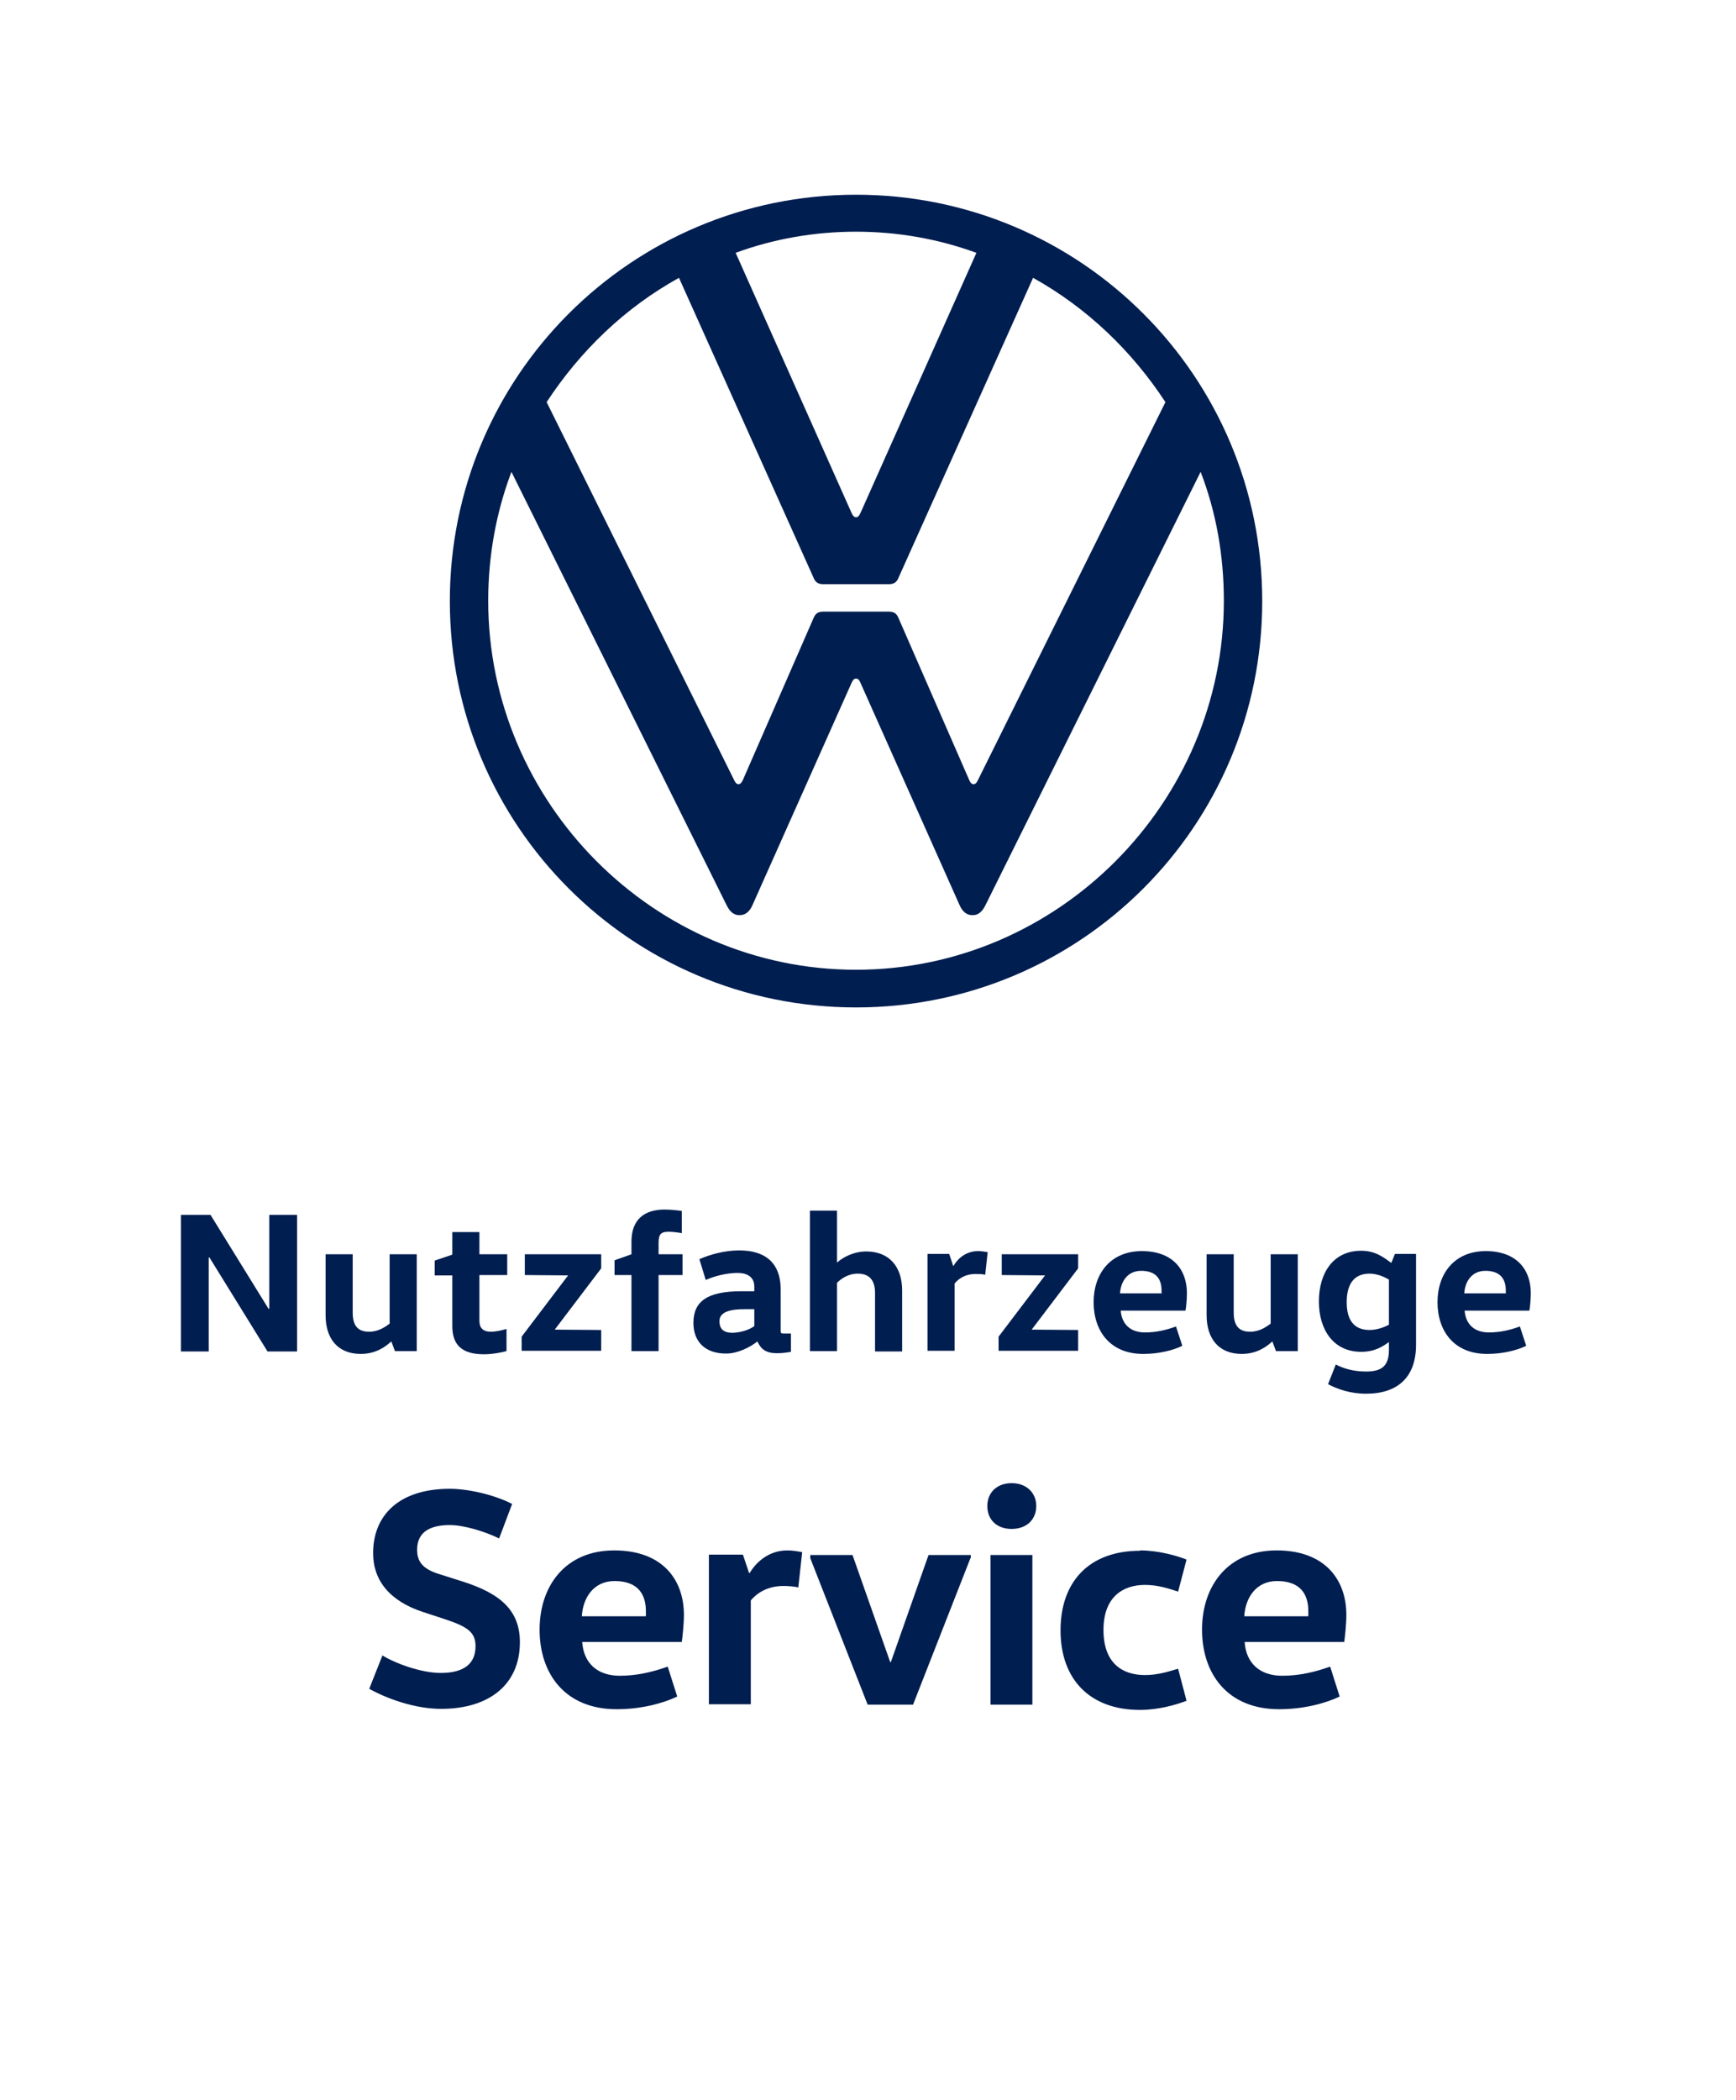 <?xml version="1.0" encoding="UTF-8"?>
<svg xmlns="http://www.w3.org/2000/svg" version="1.1" viewBox="0 0 49.32 59.63">
  <defs>
    <style>
      .cls-1 {
        fill: #001e50;
      }
    </style>
  </defs>
  <!-- Generator: Adobe Illustrator 28.7.1, SVG Export Plug-In . SVG Version: 1.2.0 Build 142)  -->
  <g>
    <g id="Ebene_1">
      <g>
        <path class="cls-1" d="M7.65,37.17v-2.67h.79v3.88h-.84l-1.65-2.67h-.02v2.67h-.79v-3.88h.84l1.65,2.67h.02Z"/>
        <path class="cls-1" d="M10.02,35.62v1.65c0,.36.13.55.47.55.26,0,.46-.14.58-.23v-1.97h.77v2.75h-.62l-.1-.27h-.01c-.15.14-.43.35-.86.35-.66,0-1-.44-1-1.1v-1.73h.77Z"/>
        <path class="cls-1" d="M13.62,34.98v.64h.79v.59h-.79v1.3c0,.2.1.31.33.31.13,0,.31-.04.44-.08v.63c-.11.03-.38.09-.64.09-.61,0-.9-.25-.9-.8v-1.44h-.5v-.42l.5-.17v-.64h.77Z"/>
        <path class="cls-1" d="M17.08,35.62v.4l-1.32,1.74h0s1.32.01,1.32.01v.59h-2.26v-.4l1.32-1.74h0s-1.23-.01-1.23-.01v-.59h2.18Z"/>
        <path class="cls-1" d="M17.94,38.37v-2.16h-.48v-.42l.48-.17v-.36c0-.63.37-.91.94-.91.15,0,.37.02.49.04v.63c-.11-.02-.27-.04-.37-.04-.21,0-.29.06-.29.31v.33h.68v.59h-.68v2.16h-.77Z"/>
        <path class="cls-1" d="M22.18,37.77c0,.09,0,.1.09.1h.2v.52c-.12.02-.23.04-.4.04-.3,0-.45-.11-.55-.33h-.01c-.18.15-.55.34-.88.34-.62,0-.93-.36-.93-.87,0-.61.39-.9,1.36-.9h.37v-.13c0-.34-.3-.39-.47-.39-.3,0-.64.08-.91.2l-.18-.59c.29-.13.71-.25,1.13-.25.79,0,1.18.4,1.18,1.11v1.12ZM21.14,37.18c-.51,0-.7.13-.7.34,0,.23.13.33.36.33.2,0,.47-.07.63-.19v-.48h-.29Z"/>
        <path class="cls-1" d="M24.86,38.37v-1.65c0-.35-.15-.55-.49-.55-.28,0-.48.15-.59.26v1.94h-.77v-3.99h.77v1.47h.01c.15-.14.46-.31.82-.31.66,0,1.02.44,1.02,1.11v1.73h-.77Z"/>
        <path class="cls-1" d="M26.97,35.62l.11.33h.01c.1-.18.33-.42.7-.42.1,0,.21.02.27.03l-.07.64c-.09-.02-.21-.02-.27-.02-.32,0-.5.15-.6.27v1.91h-.77v-2.75h.62Z"/>
        <path class="cls-1" d="M30.63,35.62v.4l-1.32,1.74h0s1.32.01,1.32.01v.59h-2.26v-.4l1.32-1.74h0s-1.23-.01-1.23-.01v-.59h2.18Z"/>
        <path class="cls-1" d="M31.84,37.22c.03.39.28.62.69.62.32,0,.61-.07.88-.17l.18.55c-.27.13-.67.23-1.11.23-.95,0-1.41-.66-1.41-1.47s.48-1.45,1.37-1.45,1.28.54,1.28,1.19c0,.18-.02.4-.04.5h-1.84ZM33,36.74s0-.06,0-.09c0-.31-.14-.56-.58-.56-.39,0-.58.31-.6.64h1.17Z"/>
        <path class="cls-1" d="M35.05,35.62v1.65c0,.36.13.55.47.55.26,0,.46-.14.58-.23v-1.97h.77v2.75h-.62l-.1-.27h-.01c-.15.14-.43.35-.86.35-.66,0-1-.44-1-1.1v-1.73h.77Z"/>
        <path class="cls-1" d="M40.23,38.19c0,.92-.52,1.39-1.42,1.39-.45,0-.81-.13-1.08-.27l.22-.56c.23.12.51.2.86.2.45,0,.65-.16.65-.62v-.21h-.01c-.17.12-.39.27-.78.27-.79,0-1.2-.63-1.2-1.43s.4-1.44,1.2-1.44c.41,0,.64.19.85.34h.01l.1-.25h.6v2.57ZM39.46,36.34c-.15-.09-.35-.17-.55-.17-.46,0-.65.32-.65.81s.19.79.65.79c.2,0,.4-.07.55-.15v-1.28Z"/>
        <path class="cls-1" d="M41.61,37.22c.03.39.28.62.69.62.32,0,.61-.07.88-.17l.18.55c-.27.13-.67.23-1.11.23-.95,0-1.41-.66-1.41-1.47s.48-1.45,1.37-1.45,1.28.54,1.28,1.19c0,.18-.02.4-.04.5h-1.84ZM42.78,36.74s0-.06,0-.09c0-.31-.14-.56-.58-.56-.39,0-.58.31-.6.64h1.17Z"/>
      </g>
      <path class="cls-1" d="M24.32,27.54c-5.74,0-10.45-4.74-10.45-10.48,0-1.29.23-2.52.66-3.66l6.11,12.3c.08.16.18.29.37.29s.3-.13.37-.29l2.81-6.3c.03-.06.06-.13.13-.13s.1.06.13.13l2.81,6.3c.07.16.18.29.37.29s.29-.13.37-.29l6.11-12.3c.44,1.14.66,2.37.66,3.66,0,5.74-4.71,10.48-10.45,10.48M24.32,14.69c-.06,0-.1-.06-.13-.13l-3.29-7.38c1.06-.39,2.22-.6,3.42-.6s2.35.21,3.42.6l-3.29,7.38c-.03.06-.06.13-.13.13M20.98,22.27c-.06,0-.1-.06-.13-.13l-5.32-10.72c.95-1.45,2.22-2.68,3.76-3.53l3.82,8.51c.06.16.16.19.29.19h1.84c.13,0,.23-.03.29-.19l3.82-8.51c1.53.85,2.81,2.08,3.76,3.53l-5.32,10.72c-.03.06-.06.13-.13.13s-.1-.06-.13-.13l-2-4.58c-.06-.16-.16-.19-.29-.19h-1.84c-.13,0-.23.03-.29.19l-2,4.58c-.03.06-.06.13-.13.13M24.32,28.61c6.38,0,11.54-5.16,11.54-11.54s-5.16-11.54-11.54-11.54-11.54,5.16-11.54,11.54,5.16,11.54,11.54,11.54"/>
      <g>
        <path class="cls-1" d="M10.86,47.01c.37.23,1.11.5,1.66.5.66,0,.99-.26.99-.76,0-.39-.22-.55-.85-.76l-.64-.21c-.95-.31-1.42-.9-1.42-1.67,0-1.09.75-1.83,2.18-1.83.48,0,1.22.15,1.77.43l-.37.98c-.43-.21-1.02-.38-1.4-.38-.66,0-.93.27-.93.7,0,.31.13.54.62.69l.63.2c1.13.35,1.67.84,1.67,1.74,0,1.18-.85,1.89-2.24,1.89-.74,0-1.54-.29-2.04-.57l.38-.96Z"/>
        <path class="cls-1" d="M16.54,46.63c.04.6.43.96,1.07.96.49,0,.94-.11,1.36-.26l.27.85c-.42.2-1.04.36-1.72.36-1.47,0-2.19-1.01-2.19-2.26s.74-2.25,2.12-2.25,1.98.84,1.98,1.83c0,.27-.04.62-.06.77h-2.84ZM18.35,45.89s0-.09,0-.13c0-.48-.22-.86-.89-.86-.6,0-.9.48-.93,1h1.81Z"/>
        <path class="cls-1" d="M21.11,44.16l.17.51h.02c.16-.27.51-.64,1.07-.64.15,0,.32.03.42.05l-.11,1c-.13-.03-.32-.04-.42-.04-.49,0-.78.23-.93.41v2.95h-1.19v-4.25h.96Z"/>
        <path class="cls-1" d="M27.57,44.25l-1.63,4.16h-1.29l-1.63-4.16v-.09h1.2l1.07,3.04h.02l1.07-3.04h1.2v.09Z"/>
        <path class="cls-1" d="M28.74,42.12c.42,0,.7.27.7.65s-.27.65-.7.65-.69-.27-.69-.65.27-.65.69-.65ZM28.14,48.41v-4.25h1.19v4.25h-1.19Z"/>
        <path class="cls-1" d="M32.39,44.03c.52,0,1.04.15,1.32.26l-.24.91c-.25-.08-.56-.19-.94-.19-.64,0-1.18.35-1.18,1.28s.52,1.28,1.18,1.28c.38,0,.7-.11.94-.18l.24.91c-.28.11-.8.26-1.32.26-1.44,0-2.26-.88-2.26-2.26s.81-2.26,2.26-2.26Z"/>
        <path class="cls-1" d="M35.36,46.63c.04.6.43.96,1.07.96.49,0,.94-.11,1.36-.26l.27.85c-.42.2-1.04.36-1.72.36-1.47,0-2.19-1.01-2.19-2.26s.74-2.25,2.12-2.25,1.98.84,1.98,1.83c0,.27-.04.62-.06.77h-2.84ZM37.17,45.89s0-.09,0-.13c0-.48-.22-.86-.89-.86-.6,0-.9.48-.93,1h1.81Z"/>
      </g>
    </g>
  </g>
</svg>